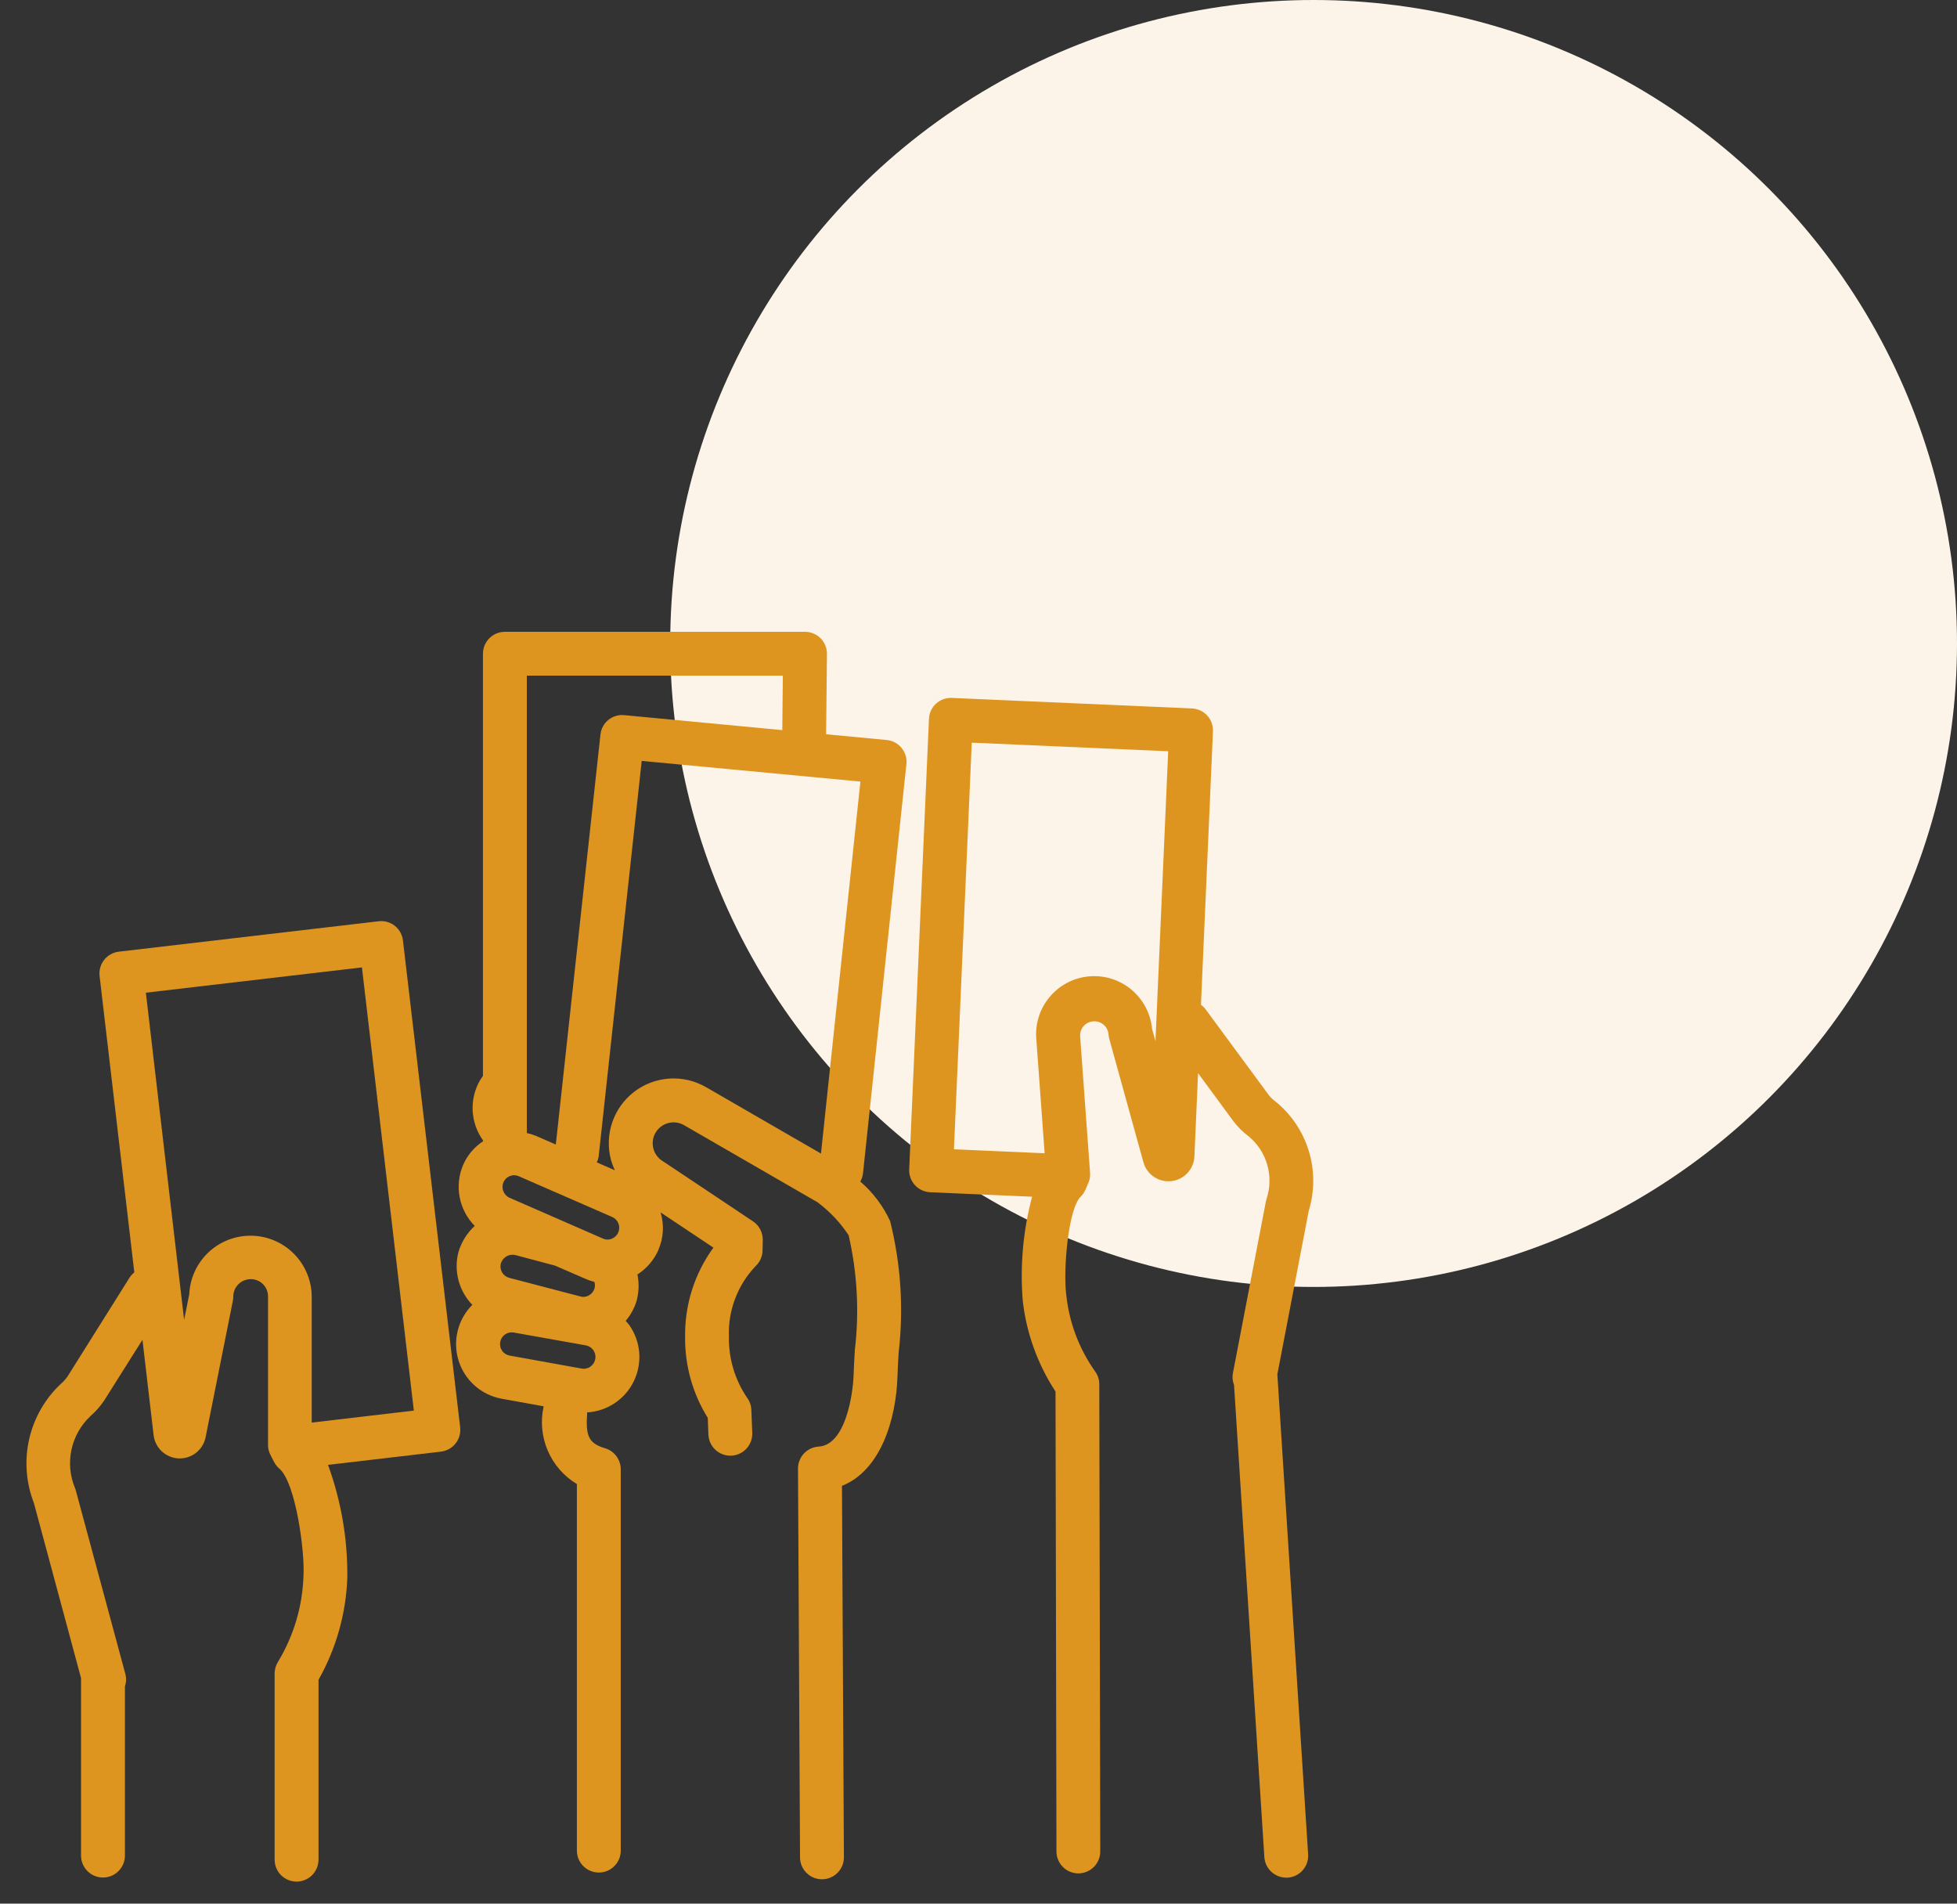 <svg width="73" height="71" viewBox="0 0 73 71" fill="none" xmlns="http://www.w3.org/2000/svg">
<rect x="0" y="0" width="73" height="71" fill="#333333" stroke="none"/>
<circle cx="49" cy="24" r="24" fill="#FCF4E9"/>
<path d="M14.123 34.361L4.434 35.495C4.327 35.507 4.224 35.54 4.13 35.593C4.036 35.645 3.953 35.715 3.886 35.8C3.82 35.884 3.77 35.98 3.741 36.084C3.711 36.188 3.703 36.296 3.715 36.403L5.01 47.455C4.949 47.504 4.895 47.561 4.85 47.625L2.516 51.344C2.448 51.442 2.367 51.53 2.276 51.608C1.682 52.163 1.269 52.884 1.088 53.678C0.908 54.471 0.969 55.3 1.264 56.057L3.023 62.589V69.208C3.023 69.425 3.109 69.634 3.263 69.787C3.416 69.941 3.624 70.027 3.841 70.027C4.058 70.027 4.267 69.941 4.42 69.787C4.574 69.634 4.66 69.425 4.66 69.208V62.899C4.71 62.756 4.717 62.6 4.681 62.453L2.827 55.587C2.818 55.555 2.808 55.524 2.795 55.493C2.609 55.043 2.564 54.547 2.666 54.071C2.768 53.594 3.011 53.16 3.365 52.825C3.57 52.647 3.75 52.441 3.9 52.214L5.314 49.97L5.73 53.526C5.757 53.758 5.866 53.974 6.037 54.133C6.209 54.292 6.432 54.385 6.665 54.395C6.899 54.404 7.129 54.33 7.313 54.186C7.497 54.041 7.623 53.836 7.669 53.606L8.686 48.518C8.696 48.465 8.702 48.411 8.702 48.358C8.702 48.186 8.77 48.021 8.892 47.9C9.013 47.778 9.178 47.71 9.35 47.709C9.435 47.708 9.52 47.724 9.599 47.757C9.679 47.789 9.751 47.836 9.811 47.897C9.871 47.957 9.919 48.029 9.951 48.108C9.983 48.188 9.999 48.272 9.998 48.358V53.895C9.998 54.03 10.032 54.163 10.096 54.282L10.131 54.349L10.224 54.528C10.272 54.622 10.339 54.706 10.419 54.775C11.033 55.299 11.373 57.873 11.321 58.761C11.288 59.896 10.961 61.003 10.374 61.975C10.289 62.108 10.244 62.262 10.244 62.419V69.36C10.244 69.577 10.33 69.785 10.483 69.939C10.637 70.092 10.845 70.179 11.062 70.179C11.279 70.179 11.487 70.092 11.641 69.939C11.794 69.785 11.881 69.577 11.881 69.36V62.652C12.537 61.492 12.906 60.191 12.955 58.859C12.973 57.419 12.729 55.989 12.236 54.636L16.445 54.143C16.552 54.131 16.656 54.097 16.75 54.045C16.844 53.993 16.927 53.923 16.993 53.838C17.06 53.754 17.11 53.657 17.139 53.554C17.169 53.45 17.177 53.342 17.165 53.235L15.031 35.079C15.019 34.972 14.986 34.868 14.934 34.774C14.882 34.68 14.812 34.597 14.727 34.53C14.643 34.463 14.546 34.414 14.442 34.385C14.339 34.356 14.23 34.348 14.123 34.361ZM11.628 53.059V48.359C11.624 47.764 11.388 47.193 10.97 46.769C10.551 46.344 9.983 46.1 9.388 46.089C8.792 46.077 8.215 46.299 7.78 46.706C7.346 47.114 7.087 47.675 7.06 48.27L6.868 49.229L5.441 37.025L13.501 36.082L15.437 52.612L11.628 53.059Z" fill="#DE951F"/>
<path d="M47.57 41.076C47.485 41.015 47.408 40.943 47.342 40.862L44.944 37.608C44.901 37.558 44.852 37.514 44.798 37.475L45.246 27.277C45.255 27.06 45.178 26.848 45.032 26.688C44.885 26.528 44.681 26.433 44.464 26.423L35.505 26.031C35.397 26.026 35.29 26.042 35.189 26.079C35.088 26.115 34.995 26.172 34.916 26.244C34.836 26.317 34.772 26.405 34.727 26.502C34.682 26.6 34.656 26.705 34.652 26.813L33.915 43.614C33.905 43.831 33.982 44.042 34.129 44.203C34.276 44.363 34.48 44.458 34.697 44.468L38.499 44.634C38.164 45.895 38.046 47.203 38.15 48.504C38.285 49.716 38.704 50.88 39.373 51.9L39.408 69.056C39.408 69.272 39.495 69.48 39.648 69.633C39.801 69.787 40.009 69.873 40.226 69.873C40.443 69.872 40.651 69.785 40.804 69.631C40.957 69.478 41.043 69.269 41.042 69.052L41.006 51.635C41.007 51.459 40.951 51.287 40.846 51.145C40.249 50.302 39.88 49.319 39.773 48.291C39.656 47.403 39.836 45.101 40.314 44.63C40.39 44.555 40.451 44.466 40.492 44.368L40.566 44.195C40.568 44.188 40.569 44.18 40.57 44.173C40.576 44.161 40.587 44.15 40.592 44.138C40.648 44.014 40.672 43.878 40.662 43.743L40.292 38.662C40.281 38.524 40.324 38.387 40.412 38.28C40.504 38.172 40.636 38.105 40.778 38.094C40.92 38.083 41.061 38.129 41.169 38.221C41.222 38.267 41.265 38.322 41.296 38.385C41.328 38.447 41.346 38.515 41.351 38.585C41.354 38.639 41.364 38.692 41.378 38.745L42.651 43.346C42.712 43.569 42.851 43.763 43.042 43.892C43.234 44.022 43.465 44.079 43.695 44.053C43.925 44.027 44.137 43.92 44.295 43.751C44.452 43.581 44.544 43.361 44.554 43.13L44.69 40.026L46.023 41.838C46.18 42.042 46.364 42.224 46.57 42.377C46.906 42.652 47.15 43.023 47.27 43.44C47.391 43.857 47.382 44.301 47.245 44.713C47.235 44.745 47.227 44.777 47.22 44.81L45.987 51.231C45.963 51.374 45.979 51.521 46.032 51.656L47.163 69.266C47.177 69.473 47.269 69.668 47.42 69.81C47.572 69.952 47.772 70.031 47.979 70.032H48.033C48.141 70.025 48.246 69.996 48.343 69.948C48.44 69.9 48.526 69.833 48.597 69.751C48.668 69.67 48.722 69.575 48.756 69.472C48.79 69.369 48.804 69.261 48.795 69.153L47.648 51.258L48.819 45.16C49.042 44.432 49.043 43.654 48.82 42.927C48.598 42.199 48.162 41.554 47.57 41.076ZM42.974 38.373C42.92 37.8 42.642 37.273 42.199 36.906C41.756 36.539 41.186 36.363 40.614 36.417C40.041 36.471 39.514 36.749 39.147 37.192C38.78 37.635 38.604 38.205 38.658 38.777L38.967 43.014L35.584 42.866L36.249 27.7L43.576 28.02L43.101 38.835L42.974 38.373Z" fill="#DE951F"/>
<path d="M33.811 28.501C33.823 28.393 33.813 28.284 33.782 28.18C33.751 28.076 33.7 27.98 33.631 27.896C33.562 27.812 33.478 27.743 33.382 27.692C33.287 27.641 33.182 27.61 33.074 27.6L30.816 27.386L30.847 24.392C30.848 24.284 30.828 24.177 30.787 24.076C30.747 23.976 30.687 23.885 30.611 23.808C30.535 23.731 30.444 23.67 30.344 23.628C30.244 23.586 30.137 23.565 30.029 23.565H18.834C18.726 23.565 18.62 23.586 18.52 23.627C18.421 23.668 18.331 23.728 18.255 23.804C18.179 23.881 18.118 23.971 18.077 24.07C18.036 24.169 18.015 24.276 18.015 24.383V40.13C17.975 40.186 17.935 40.242 17.901 40.3C17.705 40.643 17.611 41.036 17.631 41.431C17.652 41.826 17.785 42.207 18.015 42.529V42.57C17.688 42.785 17.431 43.09 17.276 43.449C17.114 43.828 17.069 44.247 17.146 44.652C17.223 45.057 17.419 45.43 17.708 45.724C17.418 45.99 17.207 46.332 17.098 46.71C17.011 47.054 17.013 47.414 17.104 47.757C17.195 48.099 17.372 48.413 17.619 48.668C17.351 48.935 17.162 49.271 17.072 49.639C16.982 50.007 16.994 50.392 17.108 50.753C17.221 51.114 17.432 51.438 17.716 51.687C18.001 51.937 18.348 52.104 18.721 52.17L20.277 52.451V52.466C20.156 53.017 20.211 53.591 20.434 54.109C20.657 54.626 21.037 55.061 21.519 55.352V68.997C21.516 69.107 21.535 69.216 21.574 69.318C21.614 69.42 21.673 69.514 21.75 69.592C21.826 69.671 21.917 69.734 22.018 69.776C22.119 69.819 22.228 69.841 22.337 69.841C22.447 69.841 22.556 69.819 22.657 69.776C22.758 69.734 22.849 69.671 22.925 69.592C23.002 69.514 23.061 69.42 23.101 69.318C23.14 69.216 23.159 69.107 23.155 68.997V54.801C23.155 54.624 23.098 54.452 22.992 54.311C22.887 54.169 22.738 54.066 22.569 54.016C21.935 53.828 21.843 53.536 21.904 52.679C22.271 52.657 22.626 52.538 22.931 52.333C23.237 52.128 23.483 51.846 23.643 51.515C23.803 51.184 23.872 50.816 23.844 50.45C23.815 50.083 23.689 49.73 23.478 49.429C23.435 49.371 23.388 49.316 23.339 49.264C23.537 49.032 23.682 48.759 23.762 48.465V48.453C23.835 48.152 23.84 47.839 23.777 47.535C24.122 47.313 24.395 46.995 24.561 46.62V46.614C24.752 46.173 24.78 45.679 24.641 45.219L24.82 45.339L26.612 46.533C25.91 47.497 25.539 48.663 25.556 49.856C25.543 50.925 25.836 51.975 26.401 52.882L26.425 53.507C26.434 53.718 26.523 53.918 26.676 54.064C26.828 54.211 27.031 54.293 27.242 54.293H27.275C27.492 54.285 27.697 54.19 27.844 54.031C27.991 53.872 28.069 53.66 28.061 53.444L28.027 52.582C28.02 52.419 27.965 52.261 27.867 52.13C27.412 51.461 27.176 50.667 27.19 49.857C27.171 49.375 27.249 48.893 27.42 48.441C27.59 47.989 27.849 47.576 28.182 47.227C28.263 47.152 28.328 47.062 28.373 46.961C28.418 46.861 28.442 46.752 28.445 46.642L28.453 46.252C28.455 46.114 28.423 45.978 28.36 45.857C28.297 45.735 28.203 45.631 28.09 45.554L25.732 43.98L24.736 43.317C24.557 43.214 24.427 43.043 24.373 42.843C24.319 42.644 24.347 42.431 24.451 42.251C24.554 42.072 24.725 41.941 24.924 41.888C25.124 41.834 25.337 41.862 25.517 41.966L30.498 44.843C30.951 45.183 31.342 45.597 31.655 46.069C31.978 47.471 32.057 48.918 31.888 50.347C31.868 50.688 31.849 51.002 31.841 51.275C31.819 52.001 31.543 53.895 30.538 53.954C30.329 53.967 30.132 54.059 29.989 54.211C29.846 54.364 29.766 54.566 29.767 54.775L29.843 69.278C29.843 69.494 29.93 69.701 30.084 69.854C30.237 70.007 30.445 70.092 30.661 70.092H30.665C30.772 70.092 30.879 70.07 30.978 70.028C31.077 69.987 31.167 69.926 31.242 69.85C31.318 69.773 31.378 69.683 31.419 69.583C31.459 69.484 31.48 69.377 31.479 69.27L31.407 55.419C32.846 54.846 33.429 52.951 33.478 51.325C33.485 51.065 33.502 50.765 33.522 50.445C33.712 48.804 33.604 47.142 33.202 45.54C32.941 44.976 32.562 44.474 32.091 44.069C32.145 43.974 32.179 43.869 32.192 43.76L33.811 28.501ZM19.652 25.2H29.201L29.181 27.232L23.288 26.673C23.182 26.662 23.075 26.672 22.973 26.703C22.87 26.733 22.775 26.784 22.693 26.851C22.61 26.918 22.541 27.002 22.491 27.095C22.44 27.189 22.409 27.292 22.398 27.398L20.733 42.688L19.999 42.368C19.887 42.322 19.771 42.285 19.652 42.259V25.2ZM23.065 45.962C23.03 46.044 22.971 46.114 22.896 46.162C22.821 46.211 22.733 46.236 22.644 46.234C22.59 46.232 22.538 46.218 22.49 46.195L19.012 44.676C18.958 44.653 18.91 44.619 18.869 44.577C18.829 44.535 18.797 44.485 18.776 44.431C18.754 44.376 18.744 44.318 18.745 44.26C18.746 44.201 18.759 44.144 18.783 44.09C18.811 44.027 18.854 43.972 18.908 43.929C18.962 43.886 19.026 43.856 19.094 43.843C19.123 43.834 19.154 43.83 19.184 43.832C19.241 43.834 19.297 43.847 19.35 43.87L22.831 45.388C22.938 45.434 23.023 45.519 23.067 45.627C23.11 45.734 23.11 45.855 23.065 45.962ZM22.173 47.812C22.196 47.888 22.198 47.969 22.179 48.047C22.153 48.14 22.098 48.222 22.021 48.28C21.944 48.339 21.85 48.371 21.754 48.371C21.716 48.37 21.678 48.364 21.642 48.352L18.998 47.661C18.887 47.632 18.792 47.562 18.733 47.464C18.673 47.367 18.654 47.251 18.678 47.139C18.704 47.043 18.761 46.958 18.84 46.896C18.918 46.834 19.015 46.8 19.115 46.798C19.149 46.799 19.183 46.802 19.217 46.809L20.702 47.204L21.829 47.693C21.94 47.743 22.055 47.783 22.173 47.812ZM22.024 50.973C21.977 51.006 21.924 51.029 21.867 51.041C21.811 51.054 21.753 51.055 21.697 51.044L19.011 50.56C18.955 50.55 18.901 50.529 18.852 50.498C18.804 50.467 18.762 50.427 18.73 50.38C18.697 50.332 18.674 50.279 18.661 50.223C18.649 50.167 18.648 50.109 18.658 50.053C18.669 49.996 18.69 49.942 18.721 49.894C18.752 49.845 18.792 49.804 18.839 49.771C18.886 49.738 18.939 49.715 18.996 49.703C19.052 49.691 19.11 49.69 19.166 49.7L21.851 50.179C21.936 50.194 22.015 50.235 22.078 50.295C22.14 50.355 22.183 50.432 22.202 50.517C22.22 50.601 22.213 50.689 22.182 50.77C22.15 50.851 22.096 50.92 22.024 50.97L22.024 50.973ZM30.624 43.025L26.334 40.547C25.92 40.308 25.445 40.197 24.968 40.228C24.491 40.26 24.034 40.431 23.655 40.722C23.276 41.013 22.991 41.41 22.838 41.862C22.684 42.315 22.668 42.803 22.791 43.264C22.828 43.396 22.876 43.524 22.934 43.647L22.262 43.354C22.295 43.286 22.318 43.214 22.33 43.14L23.937 28.38L32.095 29.151L30.624 43.025Z" fill="#DE951F"/>
</svg>
